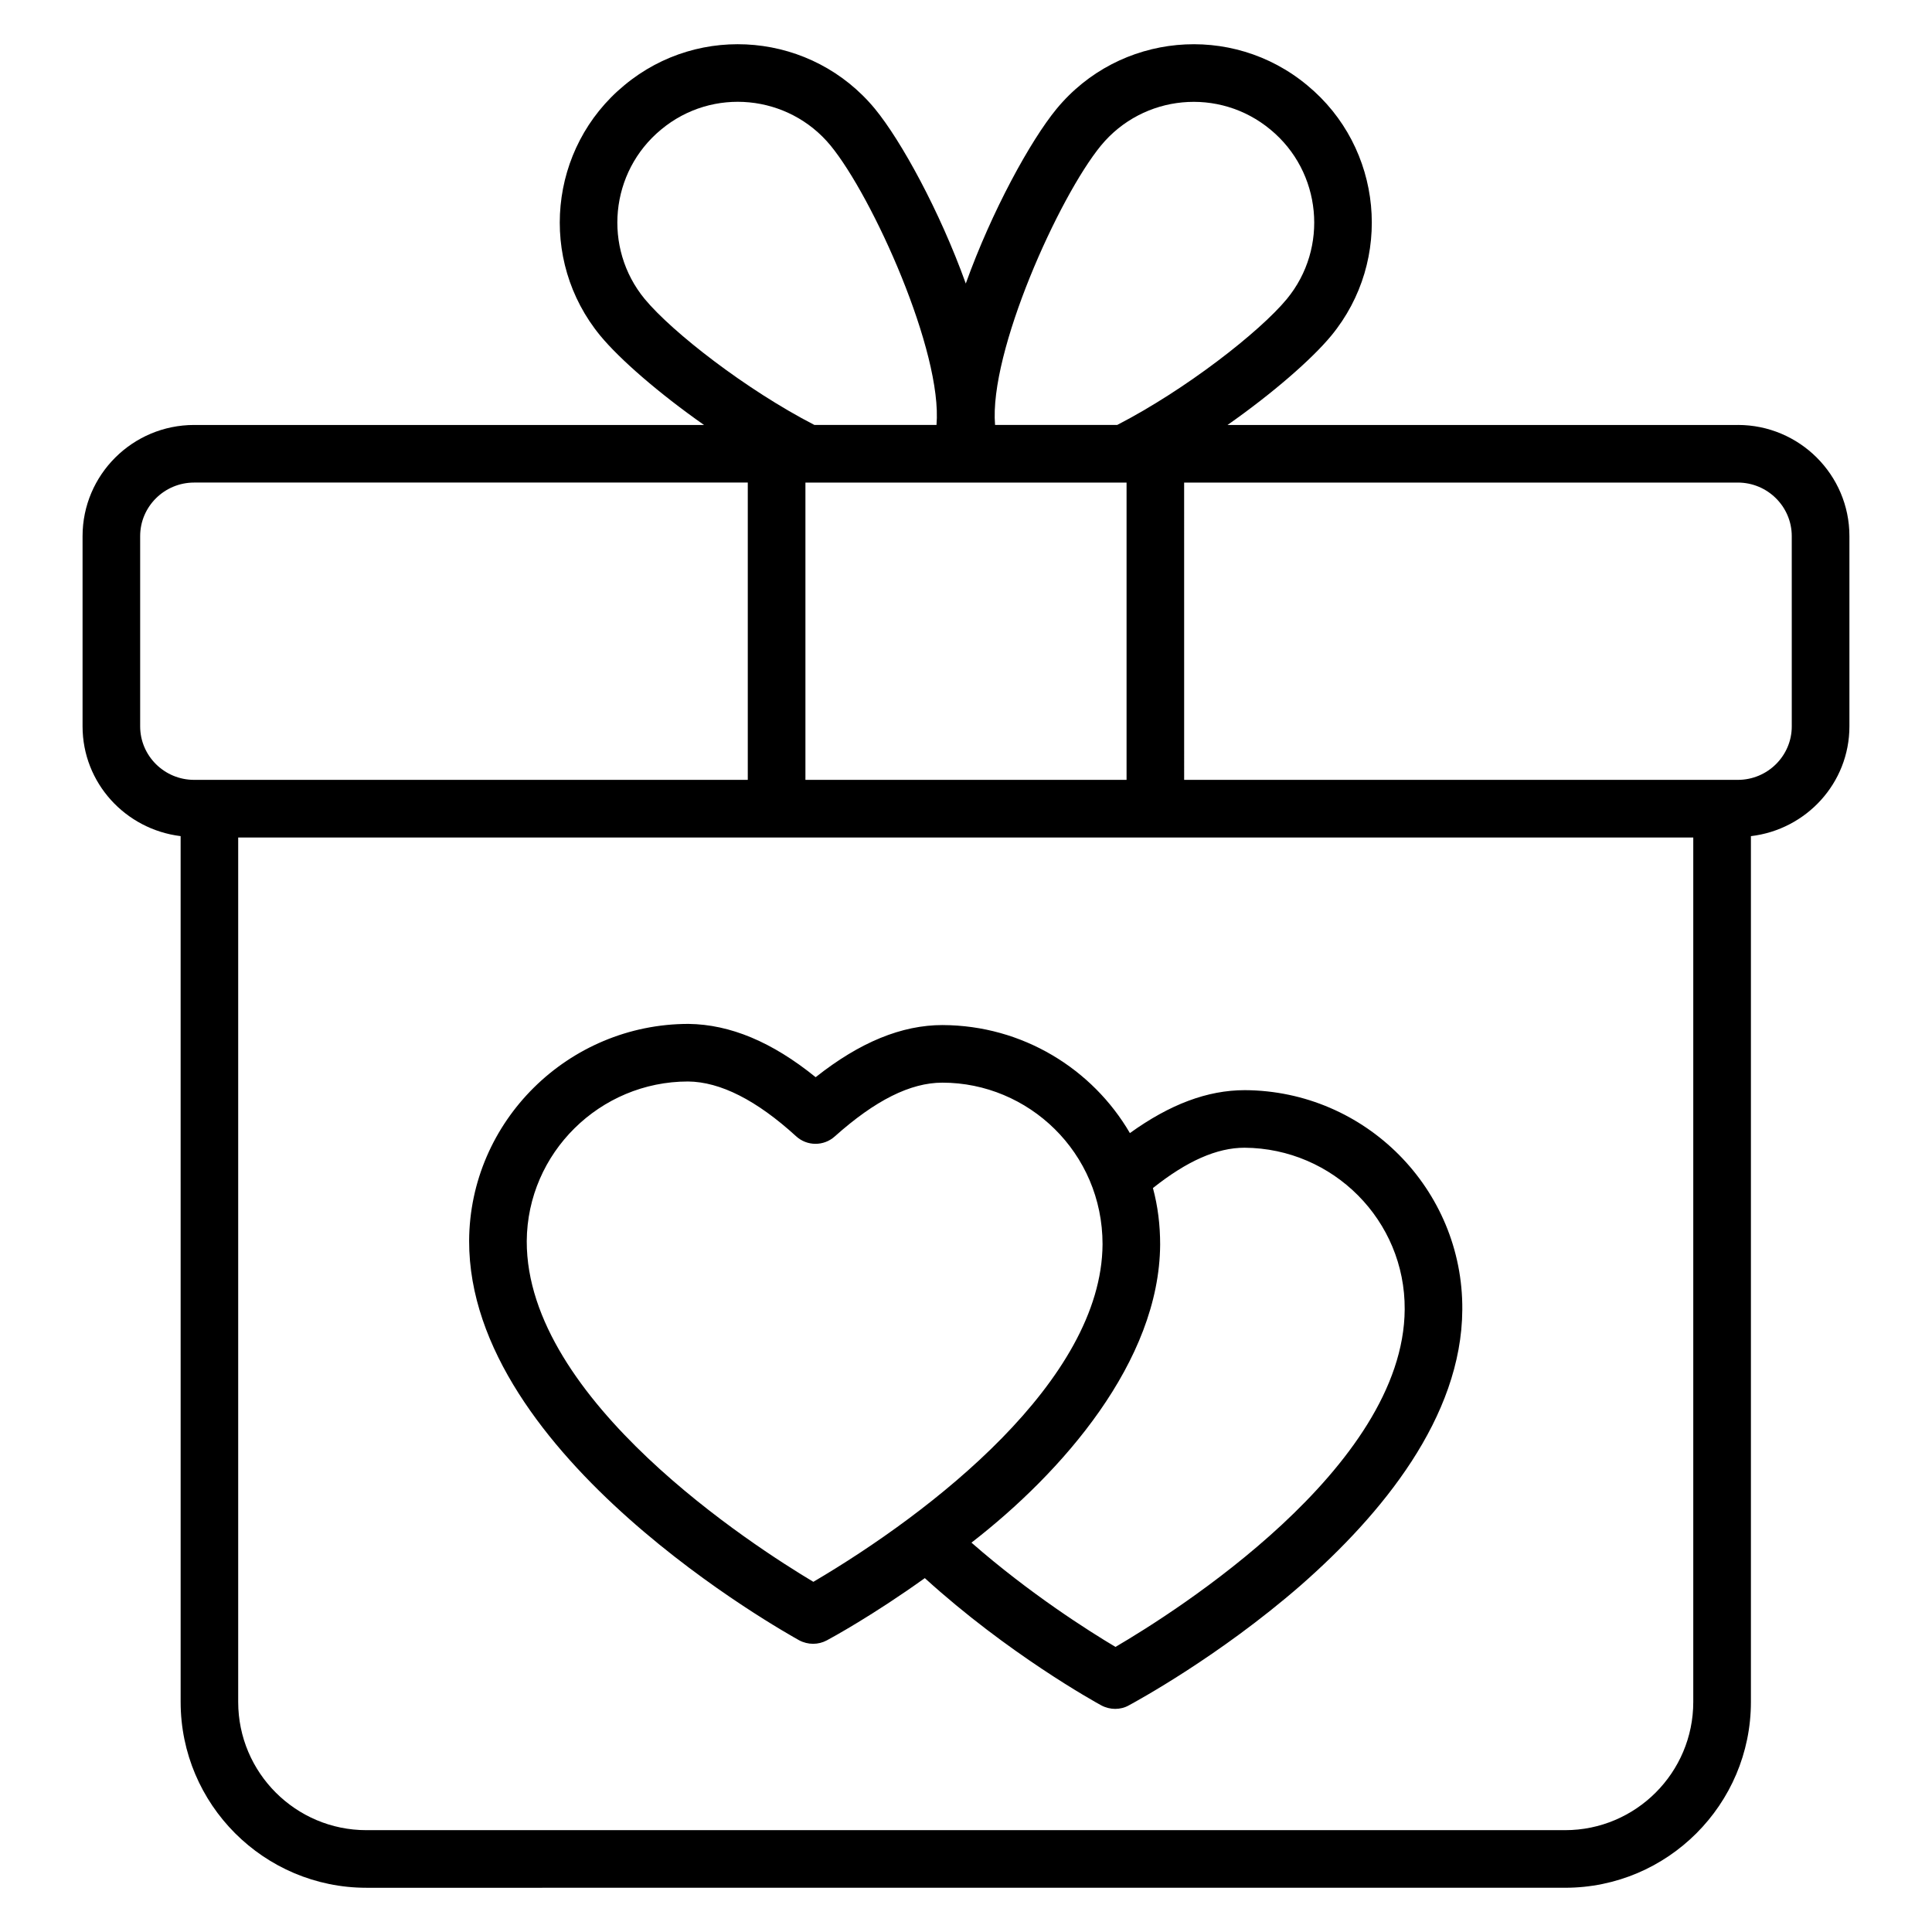 <?xml version="1.0" encoding="UTF-8"?>
<!-- Uploaded to: SVG Repo, www.svgrepo.com, Generator: SVG Repo Mixer Tools -->
<svg fill="#000000" width="800px" height="800px" version="1.1" viewBox="144 144 512 512" xmlns="http://www.w3.org/2000/svg">
 <g>
  <path d="m604.55 256.62h-135.24c11.996-8.418 22.301-17.395 27.473-23.645 16.547-20.066 13.684-49.855-6.356-66.375-20.047-16.668-49.828-13.871-66.434 6.262-6.914 8.414-17.121 26.988-24.051 46.277-6.934-19.289-17.148-37.863-24.066-46.285-16.562-20.09-46.352-22.945-66.398-6.277-20.062 16.543-22.926 46.328-6.371 66.414 5.164 6.238 15.469 15.211 27.469 23.633l-135.13-0.004c-16.305 0-29.566 13.211-29.566 29.453v50.422c0 15.016 11.387 27.301 25.988 29.086l0.004 229.46c0 27.148 22.09 49.238 49.234 49.238l317.67-0.004c27.145 0 49.234-22.09 49.234-49.238v-229.45c14.66-1.73 26.105-14.043 26.105-29.098v-50.422c0-16.246-13.262-29.453-29.562-29.453zm-162 94.055h-85.105v-78.789h85.105zm-6.766-168.12c11.199-13.562 31.32-15.496 44.91-4.203 13.566 11.188 15.504 31.34 4.324 44.898-7.277 8.781-26.836 24.027-44.949 33.367h-32.367c-1.633-19.316 16.906-60.457 28.082-74.062zm-120.91 40.707c-11.188-13.574-9.254-33.727 4.34-44.938 13.633-11.34 33.762-9.258 44.875 4.219 11.18 13.609 29.73 54.754 28.094 74.07h-32.363c-18.121-9.344-37.68-24.582-44.945-33.352zm-133.73 113.23v-50.422c0-7.82 6.414-14.188 14.297-14.188h146.73v78.789h-146.73c-7.883 0-14.297-6.359-14.297-14.18zm411.59 258.55c0 18.734-15.238 33.969-33.965 33.969h-317.68c-18.73 0-33.965-15.238-33.965-33.969v-229.1h385.61zm26.105-258.55c0 7.82-6.414 14.18-14.297 14.18h-146.73l-0.004-78.789h146.73c7.883 0 14.297 6.367 14.297 14.188z"/>
  <path d="m393.82 415.65c-10.84 0-21.906 4.504-33.664 13.816-11.602-9.391-22.672-13.969-33.664-14.121-31.906 0-58.016 25.801-58.168 57.48-0.152 57.25 83.969 103.89 87.48 105.88 1.145 0.609 2.441 0.918 3.664 0.918 1.297 0 2.519-0.305 3.664-0.918 1.297-0.688 12.215-6.641 25.953-16.488 21.984 20 44.961 32.746 46.793 33.738 1.145 0.609 2.441 0.918 3.664 0.918 1.223 0 2.519-0.305 3.586-0.918 1.832-0.992 23.816-12.902 45.496-31.754 21.527-18.855 42.746-44.578 42.902-73.129 0.23-31.906-25.648-58.016-57.633-58.168-9.922 0-19.848 3.742-30.457 11.375-9.922-17.023-28.473-28.551-49.617-28.625zm-34.273 147.55c-15.574-9.312-76.105-48.09-75.953-90.305 0.152-23.359 19.391-42.289 42.746-42.289 8.551 0.078 18.168 4.961 28.625 14.504 2.902 2.672 7.328 2.672 10.23 0.078 10.762-9.617 20.074-14.273 28.551-14.273 22.781 0 42.441 18.504 42.441 42.824-0.211 36.137-45.363 71.062-76.641 89.461zm114.27-115.04c23.512 0.152 42.594 19.312 42.441 42.824-0.23 42.059-60.992 80.305-76.641 89.465-6.945-4.121-22.746-14.121-38.168-27.633 23.973-18.559 49.832-47.992 50-79.008 0-5.191-0.609-10.152-1.91-14.961 9.012-7.176 16.949-10.688 24.277-10.688z"/>
 </g>
</svg>